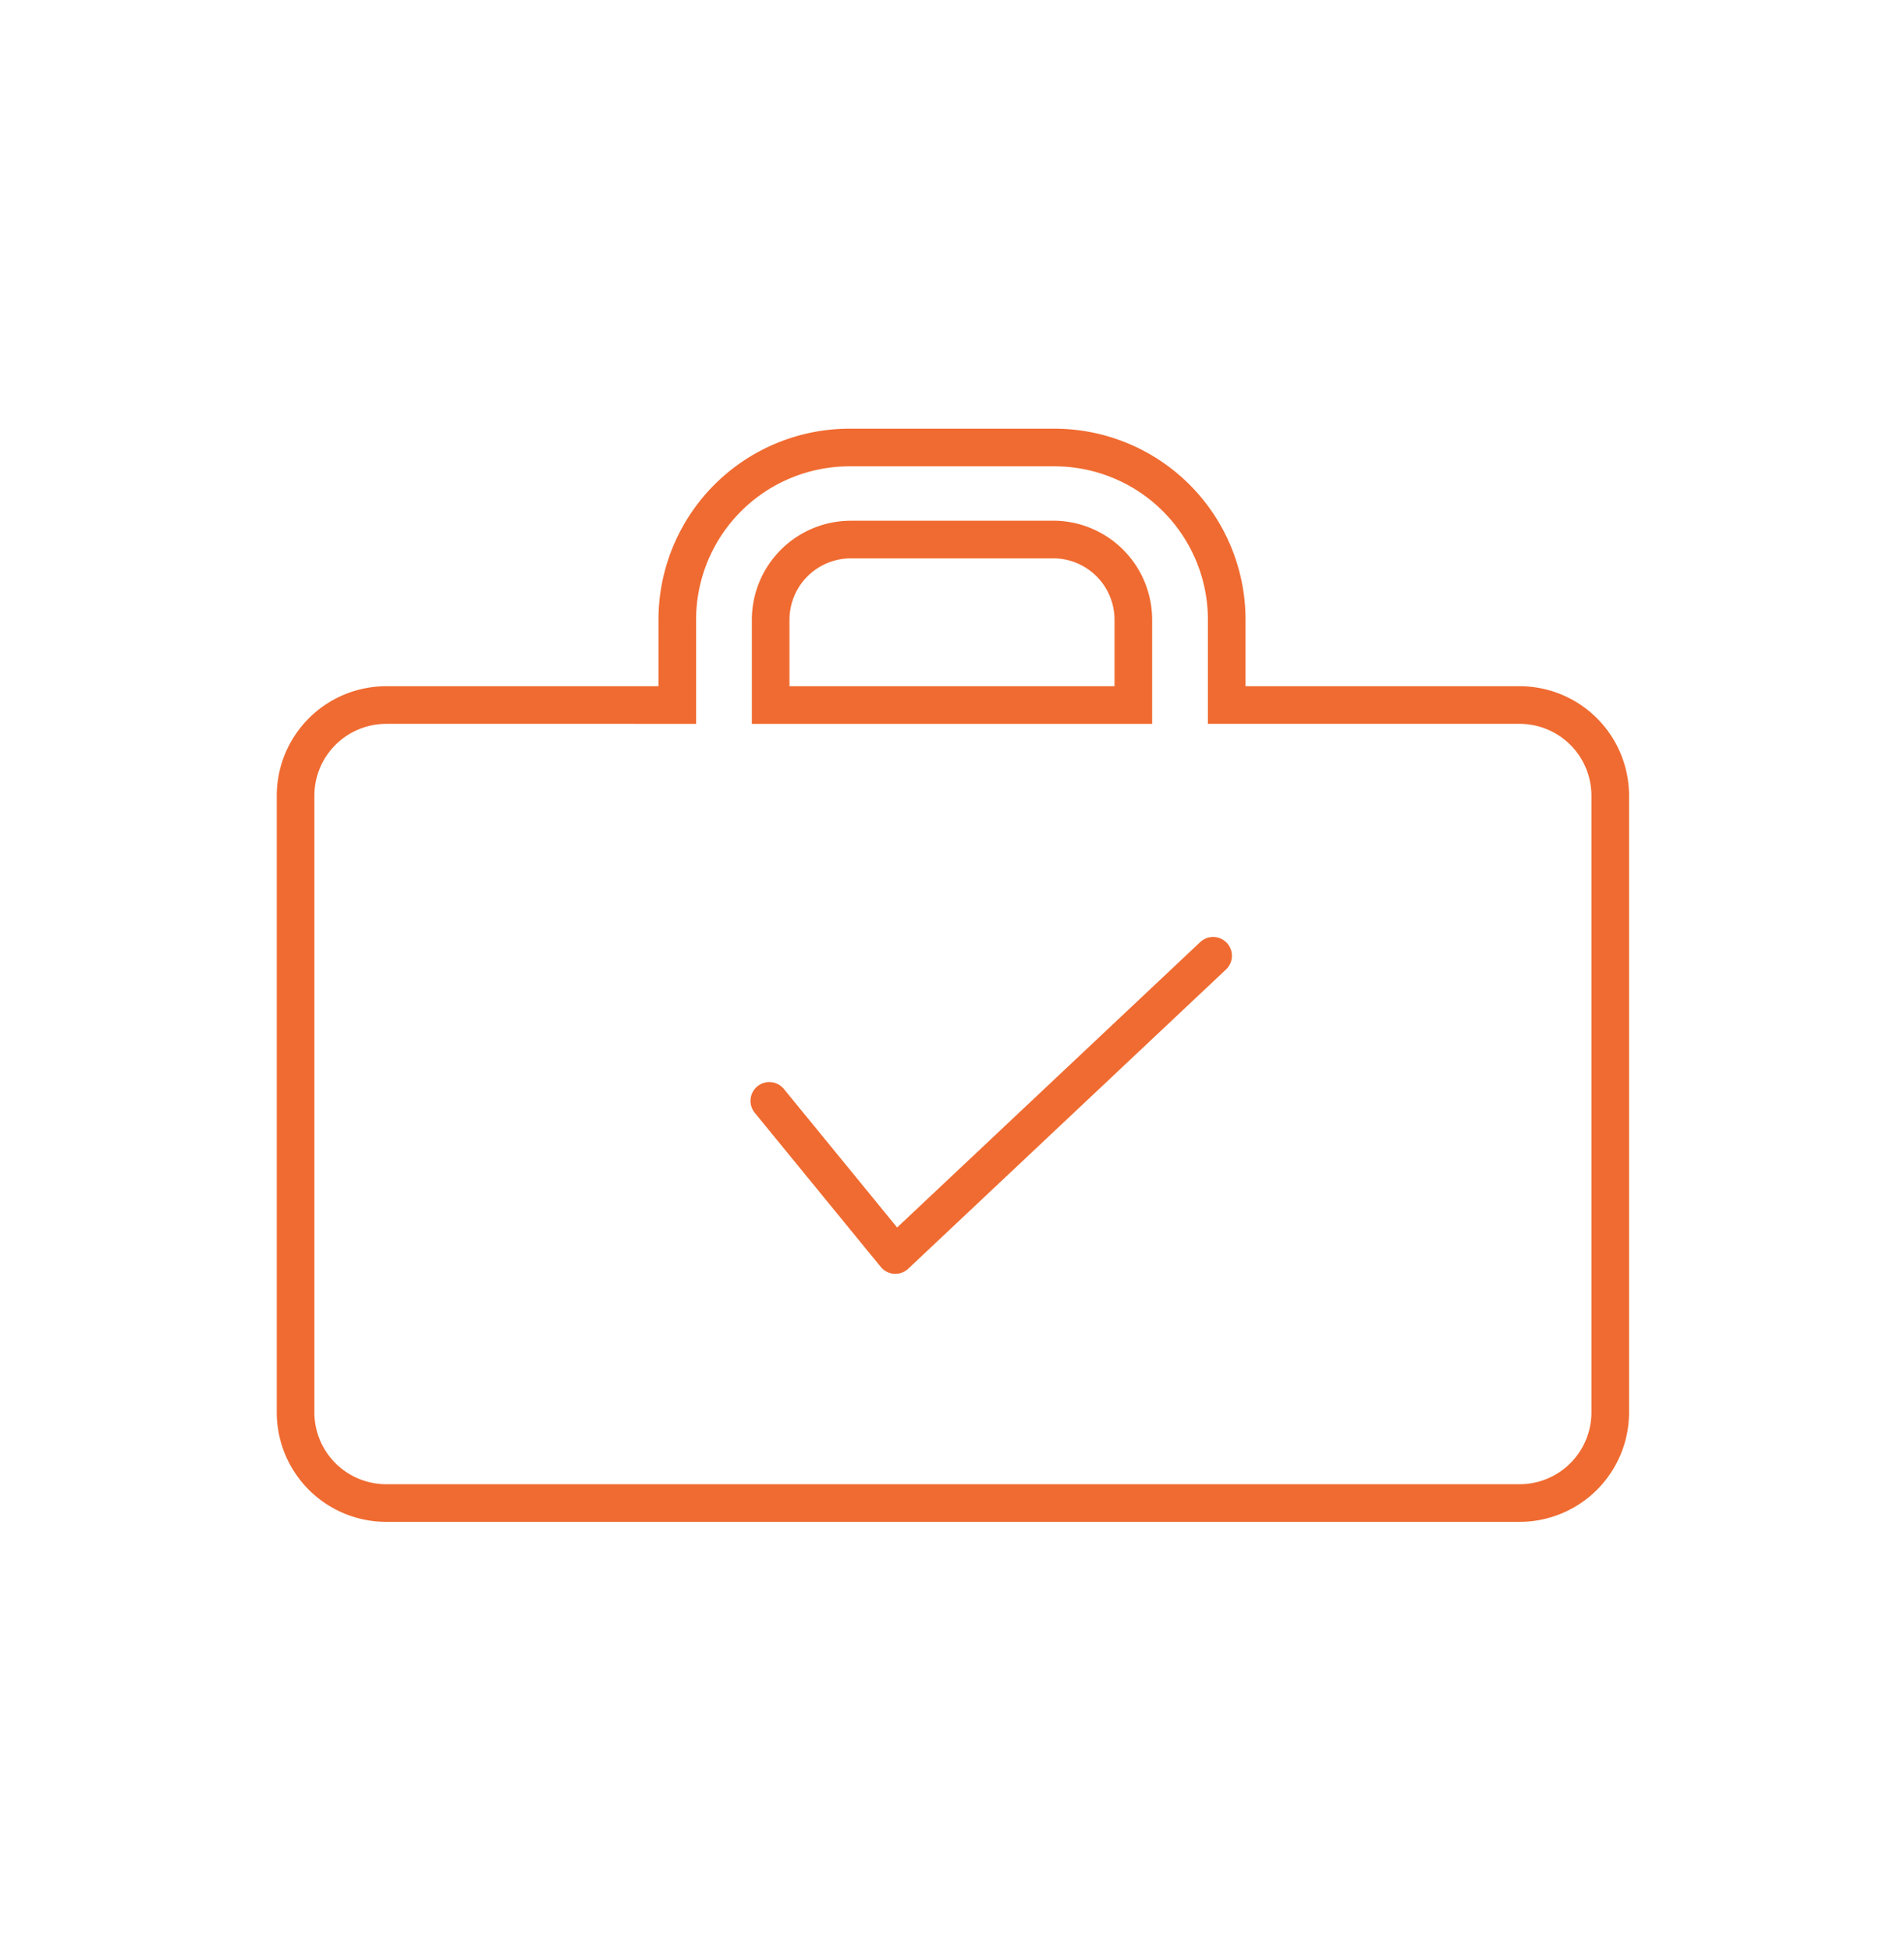 <svg data-name="Layer 1" xmlns="http://www.w3.org/2000/svg" viewBox="0 0 42 43"><path d="M33.48 15.55h-6.42v-1.88a3.8 3.8 0 00-3.8-3.8h-4.52a3.8 3.8 0 00-3.8 3.8v1.88H8.52a2 2 0 00-2 2v13.6a2 2 0 002 2h25a2 2 0 002-2V17.54a2 2 0 00-2.04-1.99zM17 13.67a1.77 1.77 0 011.77-1.77h4.52A1.77 1.77 0 0125 13.67v1.88h-8z" stroke-miterlimit="10" fill="none" stroke="#f06b31" stroke-width=".83"/><path stroke-linecap="round" stroke-linejoin="round" fill="none" stroke="#f06b31" stroke-width=".83" d="M16.97 24.28l2.78 3.4 7.01-6.6"/></svg>
